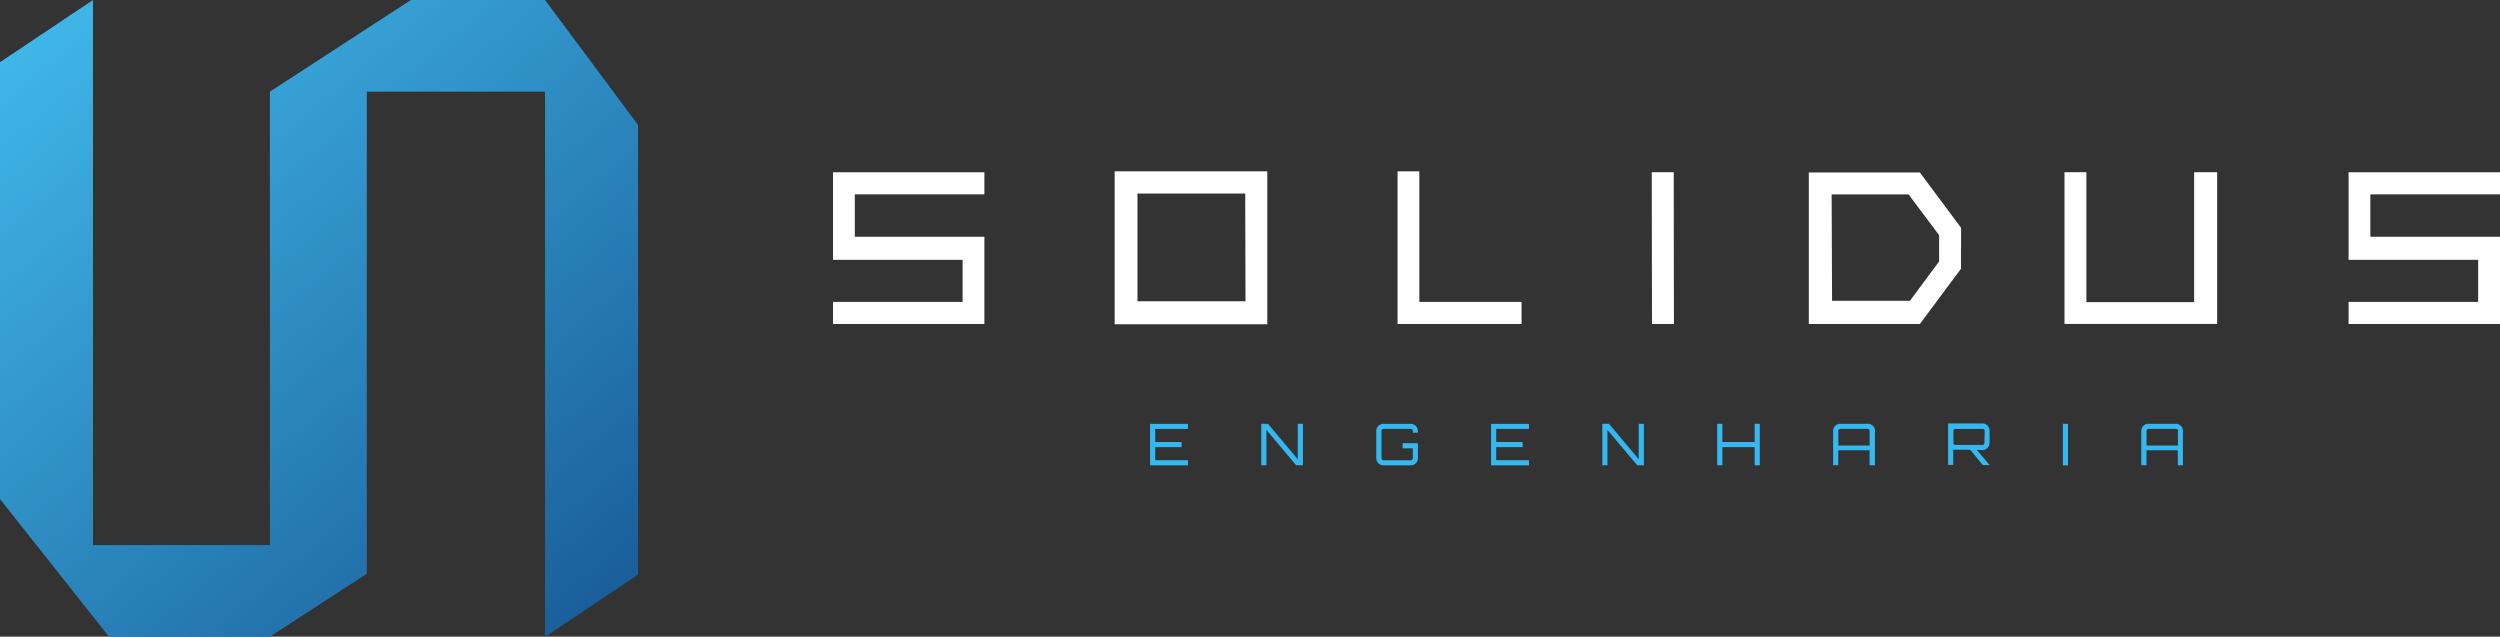 <svg xmlns="http://www.w3.org/2000/svg" xmlns:xlink="http://www.w3.org/1999/xlink" viewBox="0 0 404.01 102.89"><rect x="0" y="0" width="404.01" height="102.89" fill="#333333" stroke="none"/><defs><style>.cls-1{fill:#35b8f0;}.cls-2{fill:#fff;}.cls-3{fill:url(#linear-gradient);}</style><linearGradient id="linear-gradient" x1="94.01" y1="100.5" x2="10.63" y2="1.13" gradientUnits="userSpaceOnUse"><stop offset="0" stop-color="#1a5e9a"/><stop offset="1" stop-color="#40b6e8"/></linearGradient></defs><title>logo solidus hr nome branco</title><g id="Layer_2" data-name="Layer 2"><g id="Layer_1-2" data-name="Layer 1"><polygon class="cls-1" points="185.85 75.2 191.98 75.2 191.98 74.37 186.69 74.37 186.69 72.26 190.95 72.26 190.95 71.43 186.69 71.43 186.69 69.31 191.98 69.31 191.98 68.5 185.85 68.5 185.85 75.2"/><polygon class="cls-1" points="209.72 74.21 204.92 68.5 204.91 68.49 203.83 68.49 203.83 75.19 204.66 75.19 204.66 69.48 209.46 75.18 209.47 75.19 210.56 75.19 210.56 68.49 209.73 68.49 209.72 74.21"/><path class="cls-1" d="M229.12,69.93v-.31a1.12,1.12,0,0,0-.34-.8,1.1,1.1,0,0,0-.79-.32h-4.45a1.14,1.14,0,0,0-.8.33,1.18,1.18,0,0,0-.33.81v4.42a1.15,1.15,0,0,0,1.15,1.14H228a1.14,1.14,0,0,0,1.14-1.14V71.62h-2.46v.83h1.64v1.61a.34.34,0,0,1-.32.32h-4.42a.33.33,0,0,1-.32-.32V69.64a.33.33,0,0,1,.32-.33H228a.33.33,0,0,1,.32.33v.29Z"/><polygon class="cls-1" points="240.96 75.2 247.09 75.2 247.09 74.37 241.79 74.37 241.79 72.26 246.06 72.26 246.06 71.43 241.79 71.43 241.79 69.31 247.09 69.31 247.09 68.5 240.96 68.5 240.96 75.2"/><polygon class="cls-1" points="264.82 74.21 260.03 68.5 260.02 68.49 258.94 68.49 258.94 75.19 259.77 75.19 259.77 69.48 264.57 75.18 264.58 75.19 265.66 75.19 265.66 68.49 264.83 68.49 264.82 74.21"/><polygon class="cls-1" points="283.56 71.43 278.34 71.43 278.34 68.49 277.51 68.49 277.51 75.19 278.34 75.19 278.34 72.26 283.56 72.26 283.56 75.19 284.39 75.19 284.39 68.49 283.56 68.49 283.56 71.43"/><path class="cls-1" d="M301.84,68.49h-4.47a1.12,1.12,0,0,0-.8.33,1.13,1.13,0,0,0-.33.81v5.55h.83V72.77h5.06v2.42H303V69.6a1.08,1.08,0,0,0-.34-.79A1.1,1.1,0,0,0,301.84,68.49Zm.3,1.15V72h-5.06V69.64a.33.33,0,0,1,.32-.33h4.42A.33.33,0,0,1,302.14,69.64Z"/><path class="cls-1" d="M320.38,72.73a1.15,1.15,0,0,0,1.14-1.15v-2a1.15,1.15,0,0,0-1.14-1.15h-5.56v6.7h.83V72.68a2,2,0,0,0,.32,0h2.41l2.06,2.48h1.1l-2.09-2.46Zm.31-1.15a.31.31,0,0,1-.31.32H316a.32.32,0,0,1-.32-.32V69.64a.32.32,0,0,1,.32-.32h4.42a.31.31,0,0,1,.31.32Z"/><rect class="cls-1" x="333.37" y="68.49" width="0.83" height="6.71"/><path class="cls-1" d="M352.43,68.81a1.1,1.1,0,0,0-.78-.32h-4.49a1.09,1.09,0,0,0-.8.34,1.13,1.13,0,0,0-.32.8v5.55h.84V72.77h5.06v2.42h.83V69.6A1.08,1.08,0,0,0,352.43,68.81Zm-.47.83V72h-5.07V69.64a.34.34,0,0,1,.33-.33h4.41A.35.35,0,0,1,352,69.64Z"/><path class="cls-2" d="M180.13,27.69V52.4H204.8V27.69Zm21.15,21H183.82V31.28h17.41Z"/><polygon class="cls-2" points="229.37 27.69 225.85 27.69 225.85 52.36 245.89 52.36 245.89 48.79 229.37 48.79 229.37 27.69"/><path class="cls-2" d="M354.58,27.83v21H337.17v-21h-3.54V52.35H358.3V27.83Z"/><polygon class="cls-2" points="270.51 52.36 266.97 52.36 266.93 27.83 270.48 27.83 270.51 52.36"/><polygon class="cls-2" points="138.14 31.41 138.14 38.26 159.08 38.26 159.08 52.36 134.62 52.36 134.62 48.79 155.56 48.79 155.56 41.99 134.62 41.99 134.62 27.84 159.08 27.84 159.08 31.41 138.14 31.41"/><polygon class="cls-2" points="383.06 31.41 383.06 38.26 404.01 38.26 404.01 52.36 379.54 52.36 379.54 48.79 400.48 48.79 400.48 41.99 379.54 41.99 379.54 27.84 404.01 27.84 404.01 31.41 383.06 31.41"/><path class="cls-2" d="M316.92,40.08V36.81c-.62-.83-1.41-1.89-2.24-3-.59-.78-1.2-1.6-1.79-2.4l-2.63-3.54h-3.67v0H292.31V52.36h17.95l0,0,2.79-3.75,1.61-2.17,2.24-3V40.13l0,0ZM296,31.42l12.44,0,3.74,5L313.37,38v4.25l-1.16,1.56-3.56,4.8h-3.58l-9,0Z"/><g id="Layer_2-2" data-name="Layer 2"><g id="Layer_1-2-2" data-name="Layer 1-2"><polygon class="cls-3" points="88.08 14.81 59.28 14.81 59.28 92.72 43.62 102.89 17.61 102.89 0 80.65 0 10.05 15.03 0 15.03 88.08 43.62 88.08 43.62 14.81 66.4 0 88.08 0 103.11 20.2 103.11 92.87 88.13 102.89 88.08 102.89 88.08 14.81"/></g></g></g></g></svg>